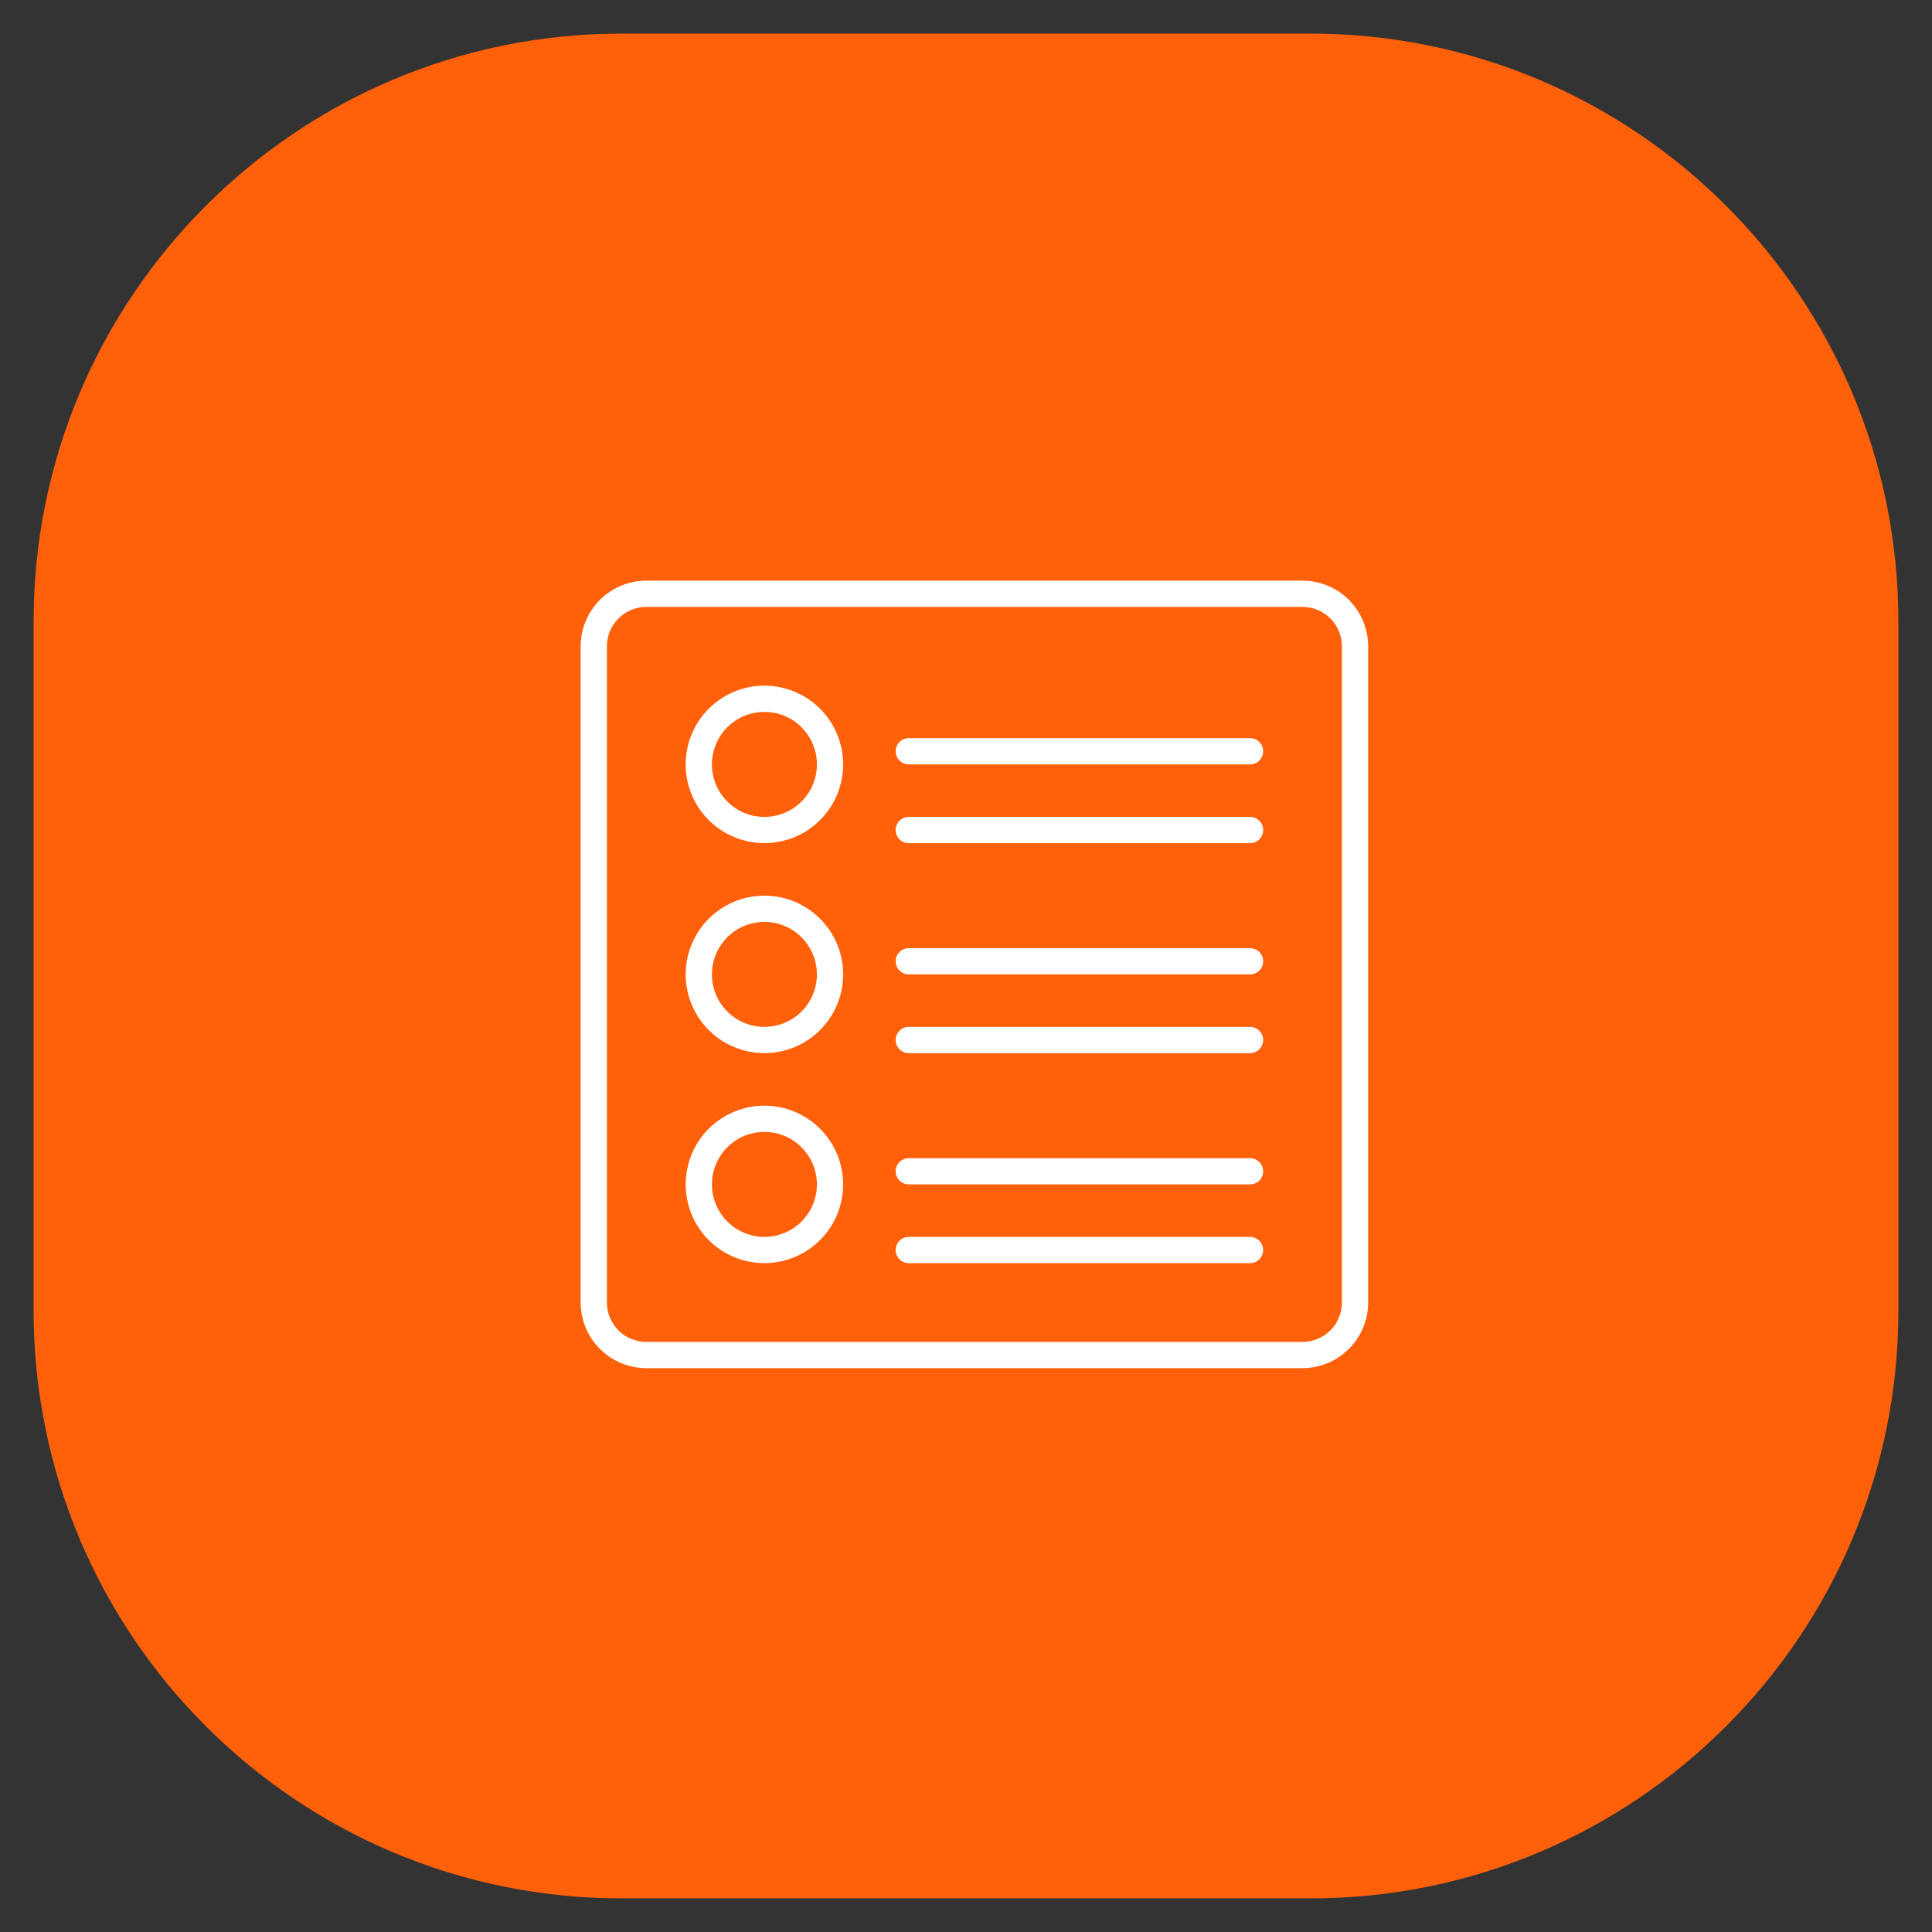 <svg width="115" height="115" viewBox="0 0 115 115" fill="none" xmlns="http://www.w3.org/2000/svg">
<rect x="0" y="0" width="115" height="115" fill="#333333" stroke="none"/>
<path d="M78 2H37C17.67 2 2 17.67 2 37V78C2 97.33 17.67 113 37 113H78C97.33 113 113 97.33 113 78V37C113 17.67 97.33 2 78 2Z" fill="#FF600A"/>
<path d="M77.531 34.562H38.469C37.433 34.564 36.44 34.976 35.708 35.708C34.976 36.44 34.564 37.433 34.562 38.469V77.531C34.564 78.567 34.976 79.56 35.708 80.292C36.44 81.024 37.433 81.436 38.469 81.438H77.531C78.567 81.436 79.56 81.024 80.292 80.292C81.024 79.56 81.436 78.567 81.438 77.531V38.469C81.436 37.433 81.024 36.44 80.292 35.708C79.56 34.976 78.567 34.564 77.531 34.562ZM79.875 77.531C79.875 78.153 79.628 78.749 79.189 79.189C78.749 79.628 78.153 79.875 77.531 79.875H38.469C37.847 79.875 37.251 79.628 36.812 79.189C36.372 78.749 36.125 78.153 36.125 77.531V38.469C36.125 37.847 36.372 37.251 36.812 36.812C37.251 36.372 37.847 36.125 38.469 36.125H77.531C78.153 36.125 78.749 36.372 79.189 36.812C79.628 37.251 79.875 37.847 79.875 38.469V77.531Z" fill="white"/>
<path d="M45.5 53.312C44.573 53.312 43.667 53.587 42.896 54.102C42.125 54.618 41.524 55.35 41.169 56.206C40.815 57.063 40.722 58.005 40.903 58.914C41.083 59.824 41.53 60.659 42.185 61.315C42.841 61.97 43.676 62.417 44.586 62.597C45.495 62.778 46.437 62.685 47.294 62.331C48.15 61.976 48.882 61.375 49.398 60.604C49.913 59.833 50.188 58.927 50.188 58C50.186 56.757 49.692 55.566 48.813 54.687C47.934 53.808 46.743 53.314 45.5 53.312ZM45.5 61.125C44.882 61.125 44.278 60.942 43.764 60.598C43.25 60.255 42.849 59.767 42.613 59.196C42.376 58.625 42.315 57.996 42.435 57.39C42.556 56.784 42.853 56.227 43.29 55.79C43.727 55.353 44.284 55.056 44.89 54.935C45.496 54.815 46.125 54.876 46.696 55.113C47.267 55.349 47.755 55.75 48.098 56.264C48.442 56.778 48.625 57.382 48.625 58C48.625 58.829 48.296 59.624 47.71 60.21C47.124 60.796 46.329 61.125 45.5 61.125ZM45.5 40.812C44.573 40.812 43.667 41.087 42.896 41.602C42.125 42.118 41.524 42.85 41.169 43.706C40.815 44.563 40.722 45.505 40.903 46.414C41.083 47.324 41.53 48.159 42.185 48.815C42.841 49.47 43.676 49.917 44.586 50.097C45.495 50.278 46.437 50.185 47.294 49.831C48.15 49.476 48.882 48.875 49.398 48.104C49.913 47.333 50.188 46.427 50.188 45.5C50.186 44.257 49.692 43.066 48.813 42.187C47.934 41.308 46.743 40.814 45.5 40.812ZM45.5 48.625C44.882 48.625 44.278 48.442 43.764 48.098C43.25 47.755 42.849 47.267 42.613 46.696C42.376 46.125 42.315 45.496 42.435 44.89C42.556 44.284 42.853 43.727 43.29 43.29C43.727 42.853 44.284 42.556 44.89 42.435C45.496 42.315 46.125 42.376 46.696 42.613C47.267 42.849 47.755 43.25 48.098 43.764C48.442 44.278 48.625 44.882 48.625 45.5C48.625 46.329 48.296 47.124 47.71 47.71C47.124 48.296 46.329 48.625 45.5 48.625ZM45.5 65.812C44.573 65.812 43.667 66.087 42.896 66.603C42.125 67.118 41.524 67.85 41.169 68.706C40.815 69.563 40.722 70.505 40.903 71.415C41.083 72.324 41.53 73.159 42.185 73.815C42.841 74.47 43.676 74.917 44.586 75.097C45.495 75.278 46.437 75.186 47.294 74.831C48.15 74.476 48.882 73.875 49.398 73.104C49.913 72.333 50.188 71.427 50.188 70.5C50.186 69.257 49.692 68.066 48.813 67.187C47.934 66.308 46.743 65.814 45.5 65.812ZM45.5 73.625C44.882 73.625 44.278 73.442 43.764 73.098C43.25 72.755 42.849 72.267 42.613 71.696C42.376 71.125 42.315 70.496 42.435 69.89C42.556 69.284 42.853 68.727 43.29 68.29C43.727 67.853 44.284 67.556 44.89 67.435C45.496 67.314 46.125 67.376 46.696 67.613C47.267 67.849 47.755 68.25 48.098 68.764C48.442 69.278 48.625 69.882 48.625 70.5C48.625 71.329 48.296 72.124 47.71 72.71C47.124 73.296 46.329 73.625 45.5 73.625ZM74.406 48.625H54.094C53.887 48.625 53.688 48.707 53.541 48.854C53.395 49 53.312 49.199 53.312 49.406C53.312 49.614 53.395 49.812 53.541 49.959C53.688 50.105 53.887 50.188 54.094 50.188H74.406C74.614 50.188 74.812 50.105 74.959 49.959C75.105 49.812 75.188 49.614 75.188 49.406C75.188 49.199 75.105 49 74.959 48.854C74.812 48.707 74.614 48.625 74.406 48.625ZM74.406 43.938H54.094C53.887 43.938 53.688 44.02 53.541 44.166C53.395 44.313 53.312 44.511 53.312 44.719C53.312 44.926 53.395 45.125 53.541 45.271C53.688 45.418 53.887 45.5 54.094 45.5H74.406C74.614 45.5 74.812 45.418 74.959 45.271C75.105 45.125 75.188 44.926 75.188 44.719C75.188 44.511 75.105 44.313 74.959 44.166C74.812 44.02 74.614 43.938 74.406 43.938ZM74.406 61.125H54.094C53.887 61.125 53.688 61.207 53.541 61.354C53.395 61.5 53.312 61.699 53.312 61.906C53.312 62.114 53.395 62.312 53.541 62.459C53.688 62.605 53.887 62.688 54.094 62.688H74.406C74.614 62.688 74.812 62.605 74.959 62.459C75.105 62.312 75.188 62.114 75.188 61.906C75.188 61.699 75.105 61.5 74.959 61.354C74.812 61.207 74.614 61.125 74.406 61.125ZM74.406 56.438H54.094C53.887 56.438 53.688 56.52 53.541 56.666C53.395 56.813 53.312 57.011 53.312 57.219C53.312 57.426 53.395 57.625 53.541 57.771C53.688 57.918 53.887 58 54.094 58H74.406C74.614 58 74.812 57.918 74.959 57.771C75.105 57.625 75.188 57.426 75.188 57.219C75.188 57.011 75.105 56.813 74.959 56.666C74.812 56.52 74.614 56.438 74.406 56.438ZM74.406 73.625H54.094C53.887 73.625 53.688 73.707 53.541 73.854C53.395 74 53.312 74.199 53.312 74.406C53.312 74.614 53.395 74.812 53.541 74.959C53.688 75.105 53.887 75.188 54.094 75.188H74.406C74.614 75.188 74.812 75.105 74.959 74.959C75.105 74.812 75.188 74.614 75.188 74.406C75.188 74.199 75.105 74 74.959 73.854C74.812 73.707 74.614 73.625 74.406 73.625ZM74.406 68.938H54.094C53.887 68.938 53.688 69.02 53.541 69.166C53.395 69.313 53.312 69.511 53.312 69.719C53.312 69.926 53.395 70.125 53.541 70.271C53.688 70.418 53.887 70.5 54.094 70.5H74.406C74.614 70.5 74.812 70.418 74.959 70.271C75.105 70.125 75.188 69.926 75.188 69.719C75.188 69.511 75.105 69.313 74.959 69.166C74.812 69.02 74.614 68.938 74.406 68.938Z" fill="white"/>
</svg>
